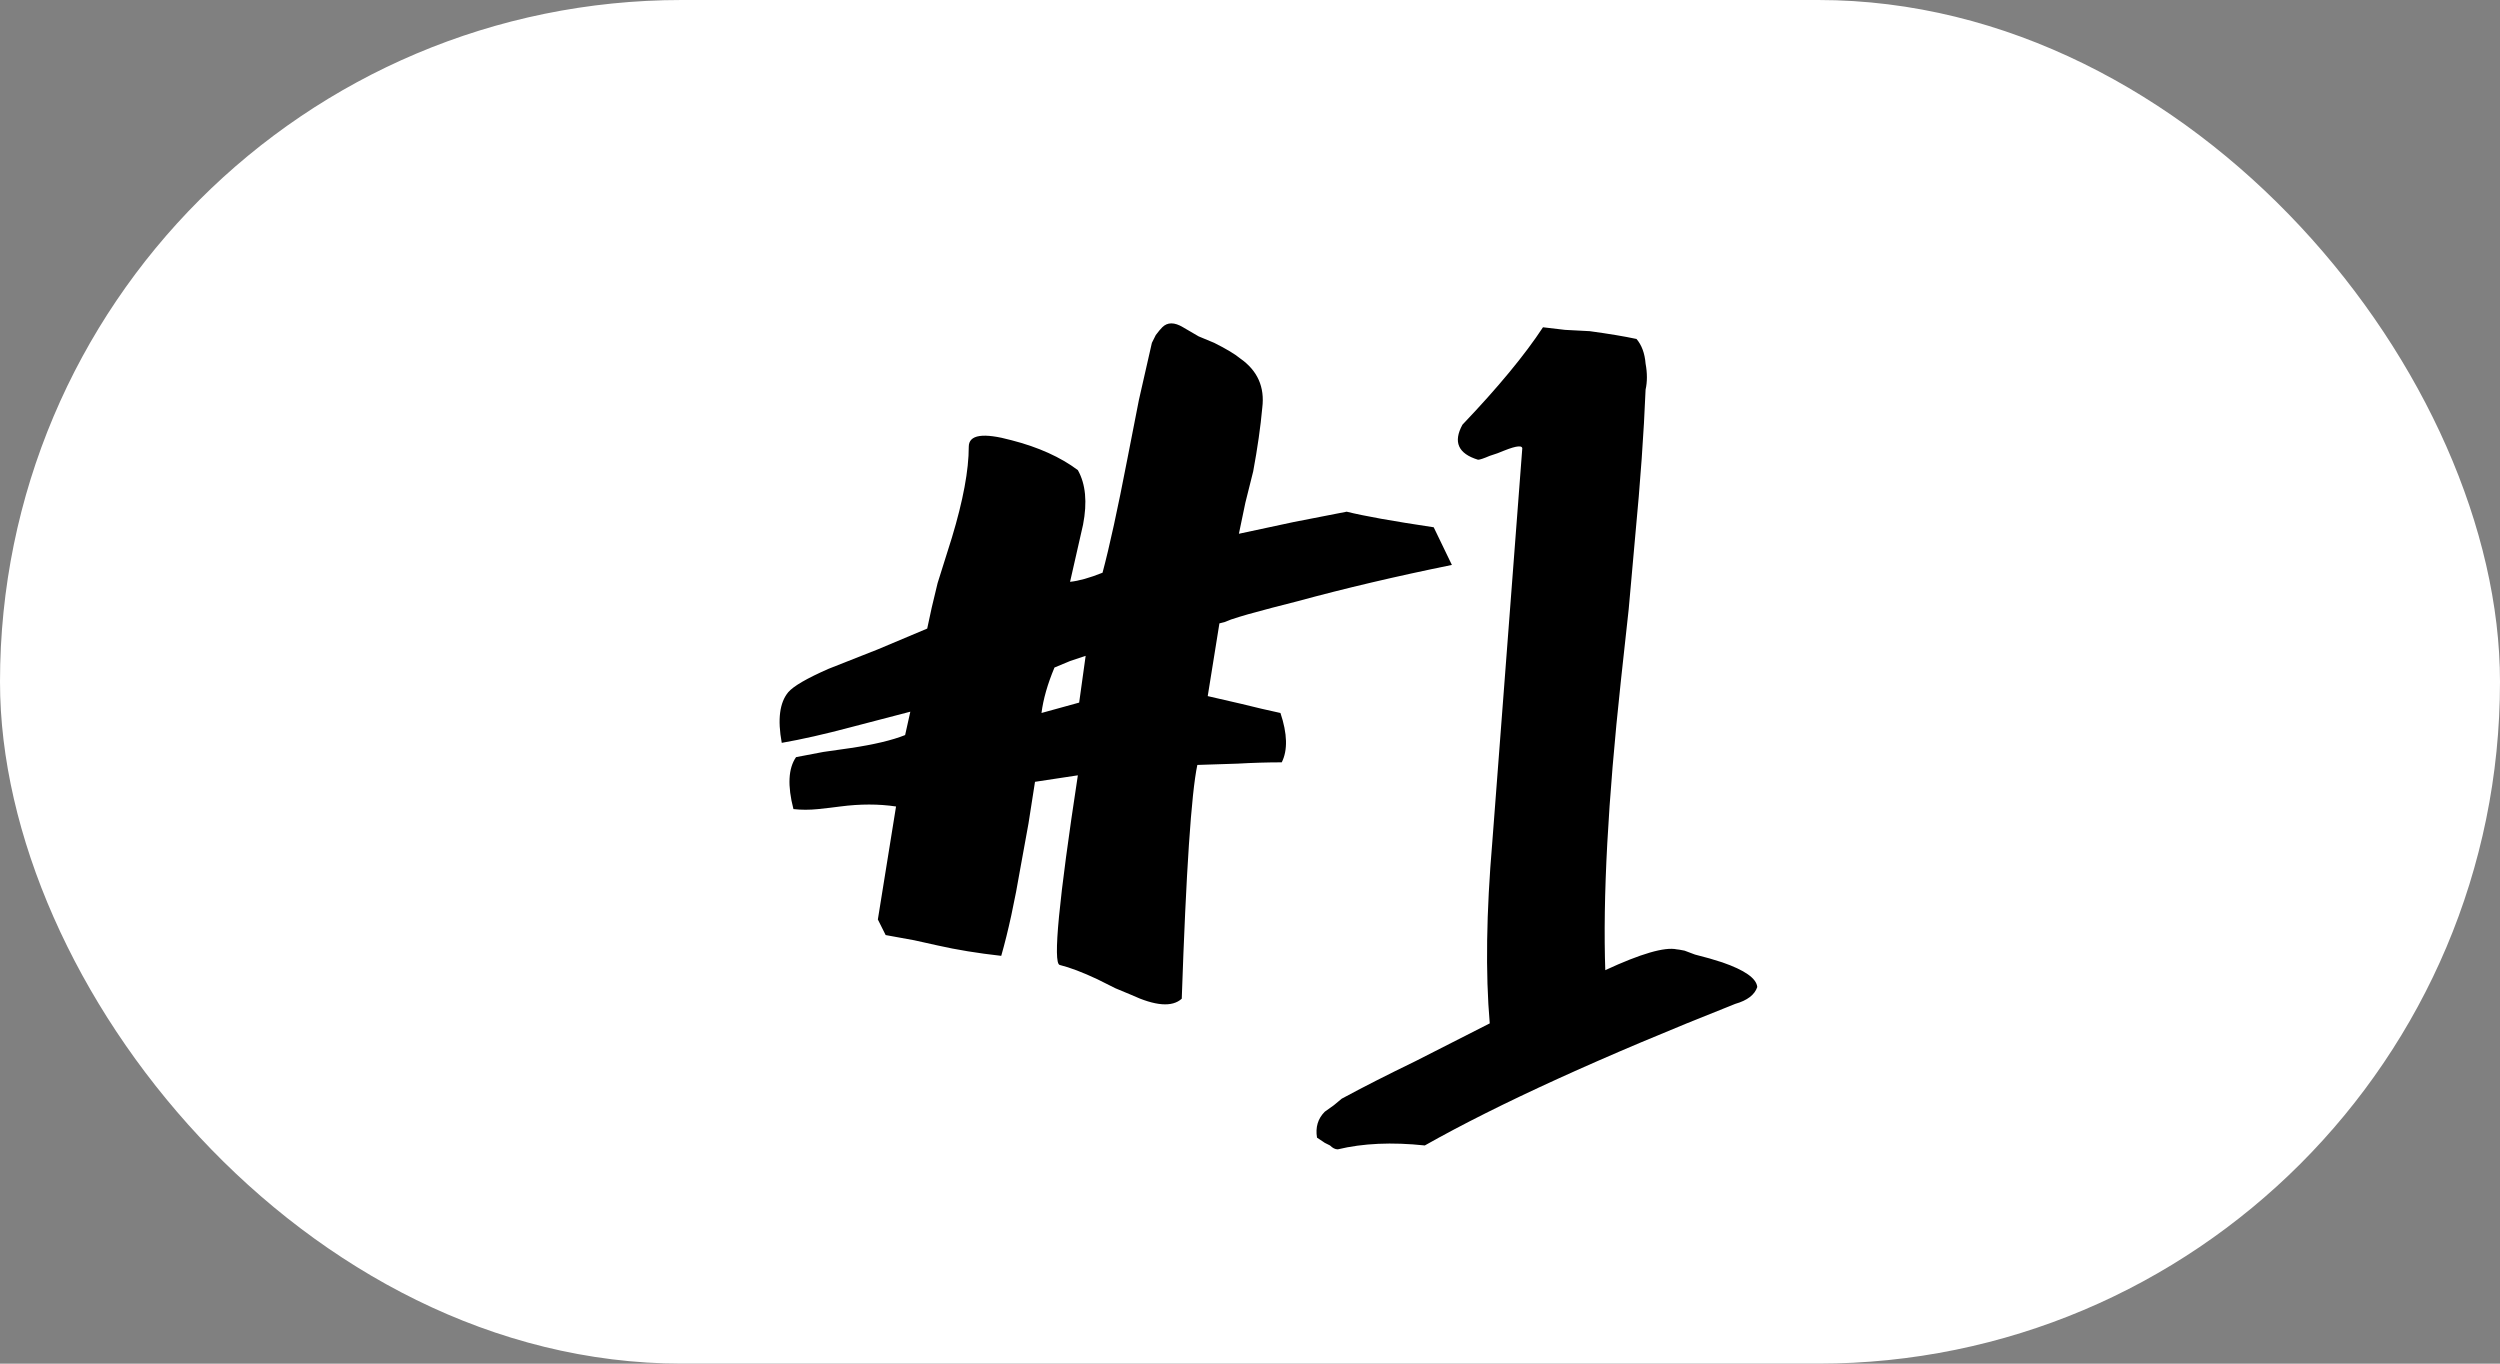 <?xml version="1.0" encoding="UTF-8"?> <svg xmlns="http://www.w3.org/2000/svg" width="77" height="42" viewBox="0 0 77 42" fill="none"><rect x="0" y="0" width="77" height="42" fill="#808080" stroke="none"/><rect width="77" height="42" rx="21" fill="white"></rect><path d="M44.718 17.4C43.012 17.747 41.425 18.12 39.958 18.52C39.425 18.653 38.918 18.787 38.438 18.92C38.252 18.973 38.078 19.027 37.918 19.08L37.718 19.16L37.558 19.2L37.198 21.44L37.718 21.56L38.238 21.68C38.665 21.787 39.065 21.88 39.438 21.96C39.652 22.6 39.665 23.107 39.478 23.48C39.052 23.48 38.598 23.493 38.118 23.52L36.878 23.56C36.692 24.44 36.532 26.84 36.398 30.76C36.105 31.027 35.585 30.987 34.838 30.64L34.358 30.44L33.798 30.16C33.345 29.947 32.958 29.8 32.638 29.72C32.425 29.667 32.612 27.72 33.198 23.88L31.878 24.08L31.678 25.36L31.438 26.68C31.252 27.773 31.052 28.693 30.838 29.44C30.118 29.36 29.465 29.253 28.878 29.12L28.518 29.04L28.158 28.96C27.865 28.907 27.572 28.853 27.278 28.8L27.038 28.32L27.598 24.84C27.065 24.76 26.492 24.76 25.878 24.84L25.558 24.88L25.198 24.92C24.932 24.947 24.678 24.947 24.438 24.92C24.252 24.2 24.278 23.667 24.518 23.32L25.358 23.16L26.198 23.04C26.918 22.933 27.478 22.8 27.878 22.64L28.038 21.92L27.118 22.16L26.198 22.4C25.398 22.613 24.692 22.773 24.078 22.88C23.945 22.16 24.012 21.64 24.278 21.32C24.438 21.133 24.852 20.893 25.518 20.6L27.038 20L28.558 19.36C28.638 18.96 28.745 18.493 28.878 17.96L29.318 16.56C29.665 15.413 29.838 14.48 29.838 13.76C29.838 13.387 30.278 13.32 31.158 13.56C31.985 13.773 32.665 14.08 33.198 14.48C33.438 14.907 33.492 15.467 33.358 16.16L33.158 17.04L32.958 17.92C33.225 17.893 33.558 17.8 33.958 17.64C34.172 16.84 34.425 15.68 34.718 14.16L35.078 12.32L35.478 10.56L35.598 10.32C35.678 10.213 35.745 10.133 35.798 10.08C35.958 9.92 36.172 9.92 36.438 10.08L36.918 10.36L37.398 10.56C37.772 10.747 38.038 10.907 38.198 11.04C38.732 11.413 38.958 11.92 38.878 12.56C38.825 13.147 38.732 13.8 38.598 14.52L38.358 15.48L38.158 16.44L39.838 16.08L41.478 15.76C42.012 15.893 42.905 16.053 44.158 16.24L44.718 17.4ZM32.958 20.36L32.478 20.56C32.265 21.067 32.132 21.533 32.078 21.96L33.238 21.64L33.438 20.2L32.958 20.36ZM54.124 30.4C54.044 30.64 53.818 30.813 53.444 30.92C49.338 32.547 46.151 34 43.884 35.28C42.871 35.173 41.978 35.213 41.204 35.4C41.124 35.4 41.044 35.36 40.964 35.28L40.804 35.2L40.564 35.04C40.511 34.72 40.591 34.453 40.804 34.24L41.084 34.04L41.324 33.84C41.964 33.493 42.724 33.107 43.604 32.68L45.884 31.52C45.751 29.973 45.778 28.107 45.964 25.92L46.884 13.84C46.911 13.707 46.724 13.72 46.324 13.88L46.124 13.96L45.884 14.04C45.698 14.12 45.578 14.16 45.524 14.16C44.911 13.973 44.751 13.613 45.044 13.08C46.138 11.933 46.964 10.933 47.524 10.08L48.204 10.16L48.964 10.2C49.551 10.28 50.031 10.36 50.404 10.44C50.564 10.627 50.658 10.88 50.684 11.2C50.738 11.493 50.738 11.76 50.684 12C50.631 13.333 50.524 14.84 50.364 16.52L50.164 18.76L49.924 20.96C49.524 24.667 49.364 27.653 49.444 29.92V29.88C50.538 29.373 51.271 29.16 51.644 29.24C51.671 29.24 51.751 29.253 51.884 29.28L52.204 29.4C52.524 29.48 52.804 29.56 53.044 29.64C53.738 29.88 54.098 30.133 54.124 30.4Z" fill="black"></path></svg> 